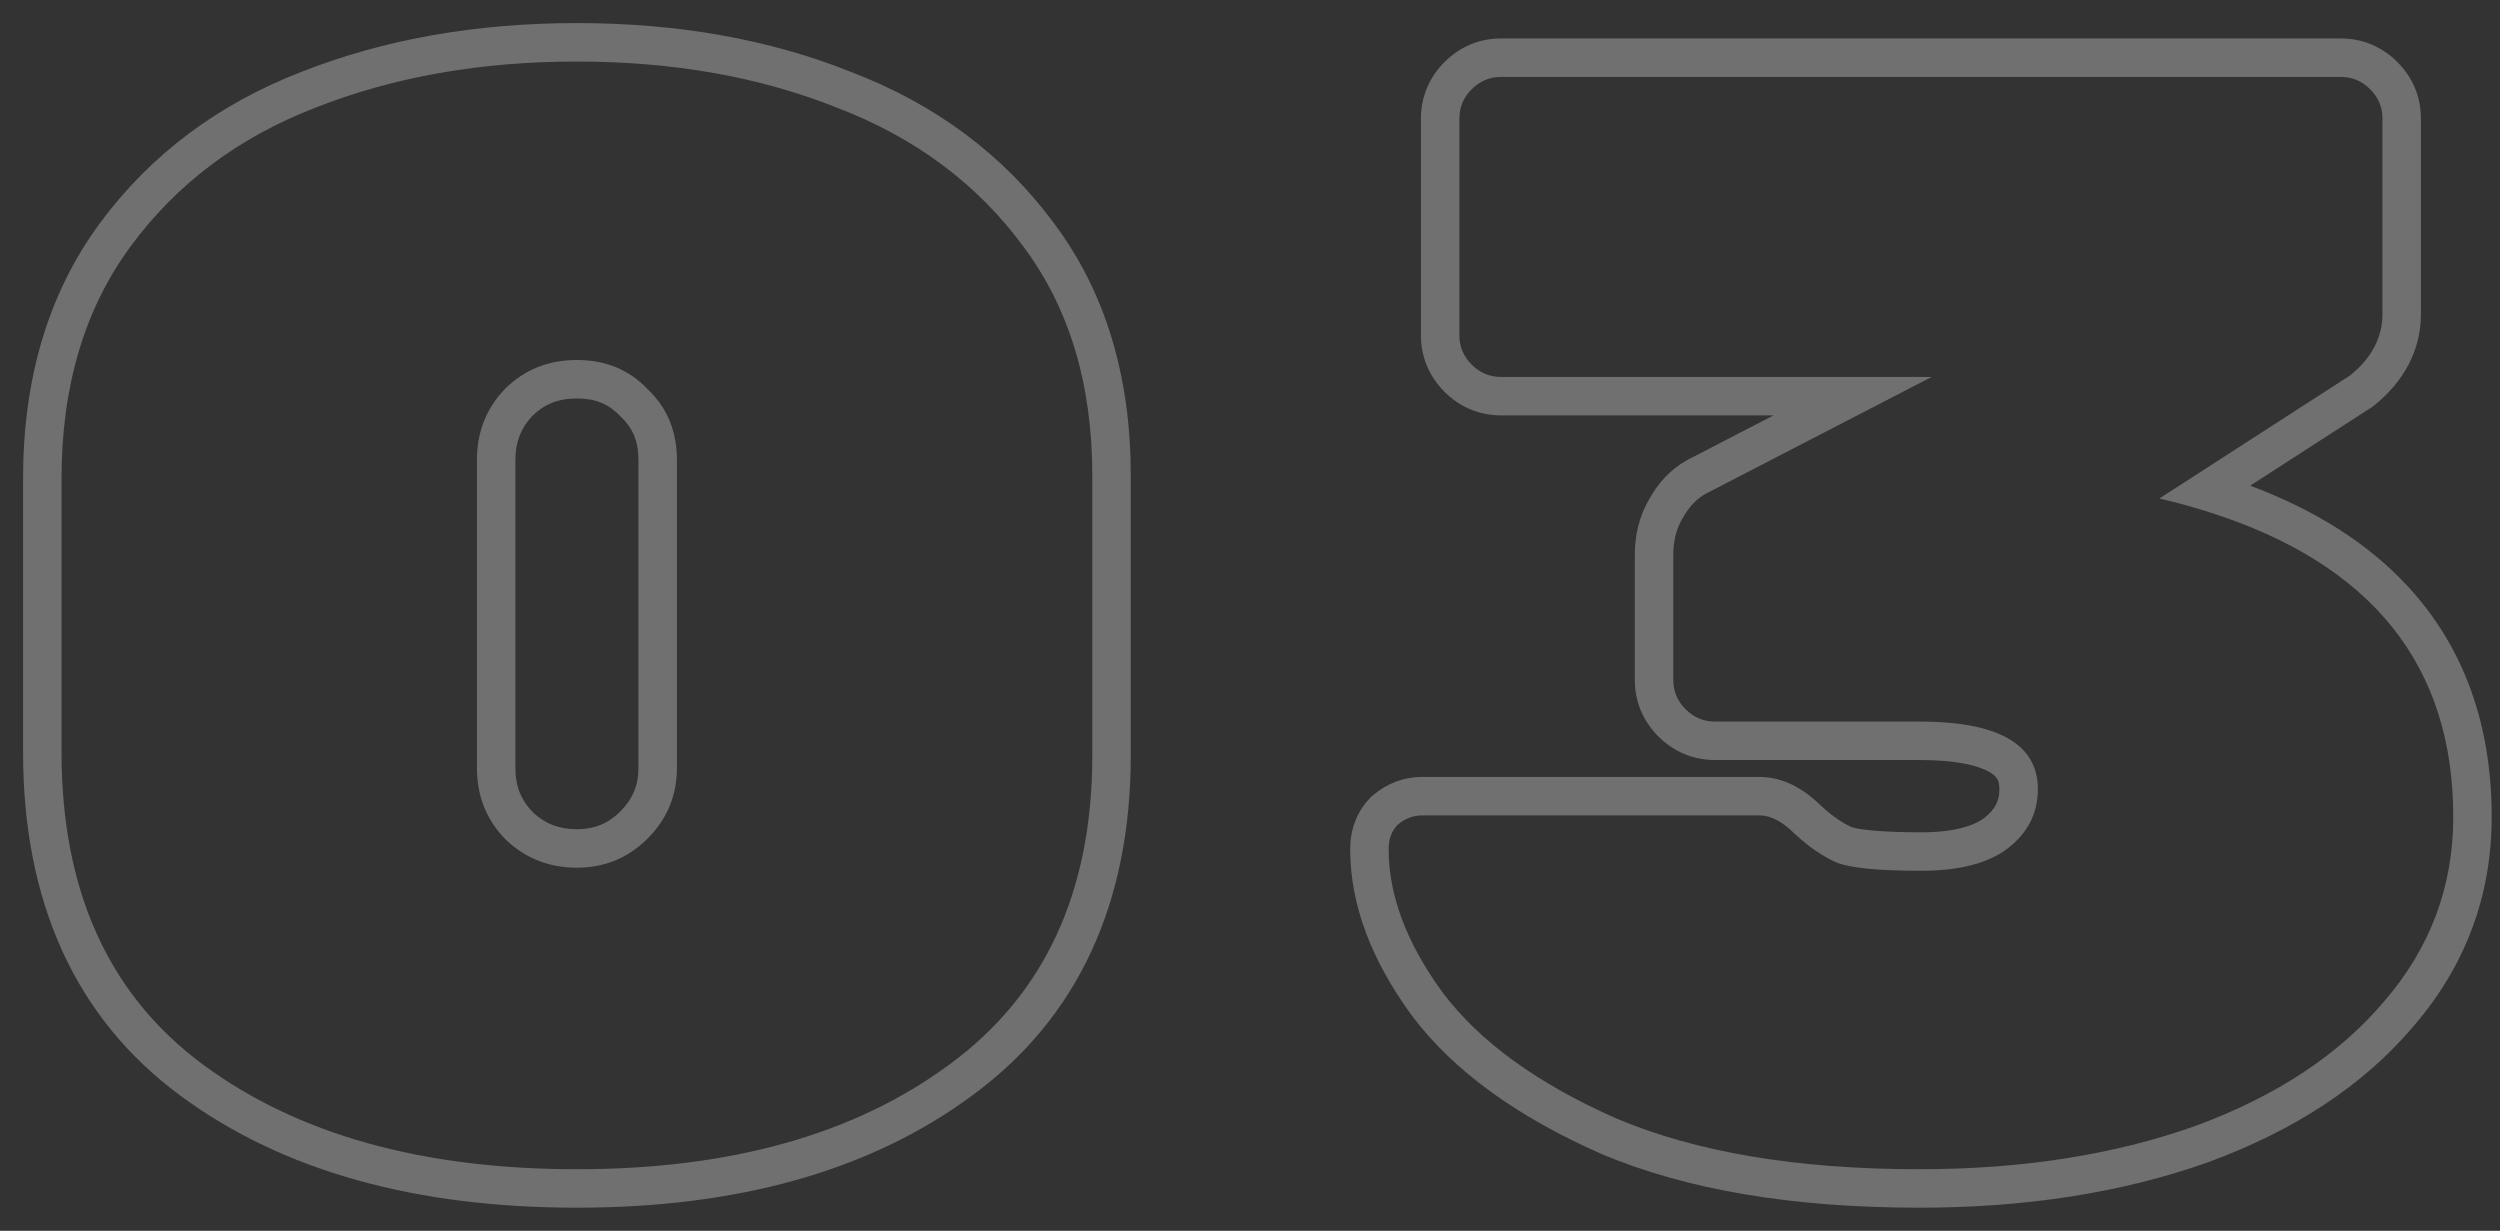 <?xml version="1.0" encoding="UTF-8"?> <svg xmlns="http://www.w3.org/2000/svg" width="65" height="32" viewBox="0 0 65 32" fill="none"><rect x="0" y="0" width="65" height="32" fill="#333333" stroke="none"/> <path fill-rule="evenodd" clip-rule="evenodd" d="M16.152 10.846L16.133 10.827L16.114 10.808C15.837 10.515 15.494 10.36 15 10.36C14.511 10.36 14.145 10.513 13.837 10.818C13.545 11.13 13.4 11.492 13.4 11.96V19.96C13.4 20.449 13.553 20.815 13.858 21.123C14.17 21.415 14.532 21.56 15 21.56C15.456 21.56 15.815 21.411 16.133 21.093C16.451 20.775 16.6 20.416 16.6 19.96V11.96C16.6 11.466 16.445 11.123 16.152 10.846ZM13.16 21.84C12.653 21.333 12.4 20.707 12.4 19.96V11.96C12.4 11.24 12.64 10.627 13.12 10.12C13.627 9.613 14.253 9.36 15 9.36C15.747 9.36 16.36 9.613 16.84 10.12C17.347 10.6 17.6 11.213 17.6 11.96V19.96C17.6 20.68 17.347 21.293 16.84 21.8C16.333 22.307 15.72 22.56 15 22.56C14.28 22.56 13.667 22.32 13.16 21.84ZM24.68 27.68C22.227 29.493 19 30.4 15 30.4C10.973 30.4 7.733 29.493 5.28 27.68C2.827 25.867 1.6 23.16 1.6 19.56V12.44C1.6 10.04 2.2 8.027 3.4 6.4C4.6 4.773 6.2 3.573 8.2 2.8C10.227 2 12.493 1.6 15 1.6C17.507 1.6 19.76 2 21.76 2.8C23.787 3.573 25.4 4.773 26.6 6.4C27.8 8 28.4 9.987 28.4 12.36V19.64C28.4 23.187 27.16 25.867 24.68 27.68ZM27.402 5.803C26.082 4.015 24.311 2.705 22.124 1.869C19.99 1.016 17.61 0.6 15 0.6C12.388 0.6 9.995 1.017 7.836 1.869C5.672 2.706 3.914 4.018 2.595 5.806C1.246 7.635 0.6 9.868 0.6 12.44V19.56C0.6 23.413 1.929 26.447 4.686 28.484C7.359 30.46 10.828 31.4 15 31.4C19.147 31.4 22.601 30.46 25.272 28.486C28.051 26.453 29.4 23.448 29.4 19.64V12.36C29.4 9.813 28.754 7.606 27.402 5.803ZM36.344 21.44C36.531 21.28 36.745 21.2 36.984 21.2H45.745C46.038 21.2 46.344 21.36 46.664 21.68C47.038 22.027 47.411 22.28 47.785 22.44C48.158 22.573 48.878 22.64 49.944 22.64C50.958 22.64 51.718 22.44 52.224 22.04C52.731 21.64 52.984 21.133 52.984 20.52C52.984 19.347 51.958 18.76 49.904 18.76H44.584C44.291 18.76 44.038 18.653 43.825 18.44C43.611 18.227 43.505 17.973 43.505 17.68V14.44C43.505 14.067 43.584 13.747 43.745 13.48C43.904 13.187 44.105 12.973 44.344 12.84L50.224 9.8H39.025C38.731 9.8 38.478 9.693 38.264 9.48C38.051 9.267 37.944 9.013 37.944 8.72V3.08C37.944 2.787 38.051 2.533 38.264 2.32C38.478 2.107 38.731 2 39.025 2H60.864C61.158 2 61.411 2.107 61.624 2.32C61.838 2.533 61.944 2.787 61.944 3.08V8.16C61.944 8.773 61.664 9.307 61.105 9.76L56.145 12.96C56.596 13.066 57.027 13.185 57.438 13.316C61.669 14.661 63.785 17.303 63.785 21.24C63.785 23.053 63.184 24.653 61.984 26.04C60.811 27.427 59.171 28.507 57.065 29.28C54.958 30.027 52.571 30.4 49.904 30.4C46.731 30.4 44.105 29.96 42.025 29.08C39.971 28.173 38.465 27.08 37.505 25.8C36.571 24.52 36.105 23.28 36.105 22.08C36.105 21.813 36.184 21.6 36.344 21.44ZM62.744 26.69C64.097 25.125 64.784 23.295 64.784 21.24C64.784 18.869 64.079 16.844 62.609 15.252C61.569 14.124 60.187 13.258 58.505 12.627L61.692 10.571L61.734 10.537C62.483 9.931 62.944 9.129 62.944 8.16V3.08C62.944 2.513 62.727 2.008 62.332 1.613C61.937 1.218 61.431 1 60.864 1H39.025C38.458 1 37.952 1.218 37.557 1.613C37.163 2.008 36.944 2.513 36.944 3.08V8.72C36.944 9.287 37.163 9.792 37.557 10.187C37.952 10.582 38.458 10.8 39.025 10.8H46.113L43.872 11.959L43.859 11.966C43.427 12.206 43.106 12.568 42.876 12.984C42.614 13.43 42.505 13.929 42.505 14.44V17.68C42.505 18.247 42.722 18.752 43.117 19.147C43.512 19.542 44.018 19.76 44.584 19.76H49.904C50.869 19.76 51.43 19.904 51.718 20.068C51.923 20.185 51.984 20.296 51.984 20.52C51.984 20.809 51.886 21.033 51.605 21.255C51.35 21.456 50.853 21.64 49.944 21.64C48.906 21.64 48.355 21.571 48.146 21.507C47.912 21.401 47.648 21.227 47.357 20.958C46.95 20.556 46.409 20.2 45.745 20.2H36.984C36.499 20.2 36.057 20.369 35.694 20.681L35.664 20.706L35.637 20.733C35.257 21.114 35.105 21.599 35.105 22.08C35.105 23.55 35.678 24.992 36.697 26.389L36.705 26.4C37.8 27.861 39.47 29.045 41.62 29.995L41.628 29.998L41.635 30.001C43.877 30.95 46.648 31.4 49.904 31.4C52.664 31.4 55.166 31.014 57.398 30.223L57.409 30.219C59.638 29.4 61.436 28.235 62.744 26.69Z" fill="white" fill-opacity="0.3"></path> </svg> 